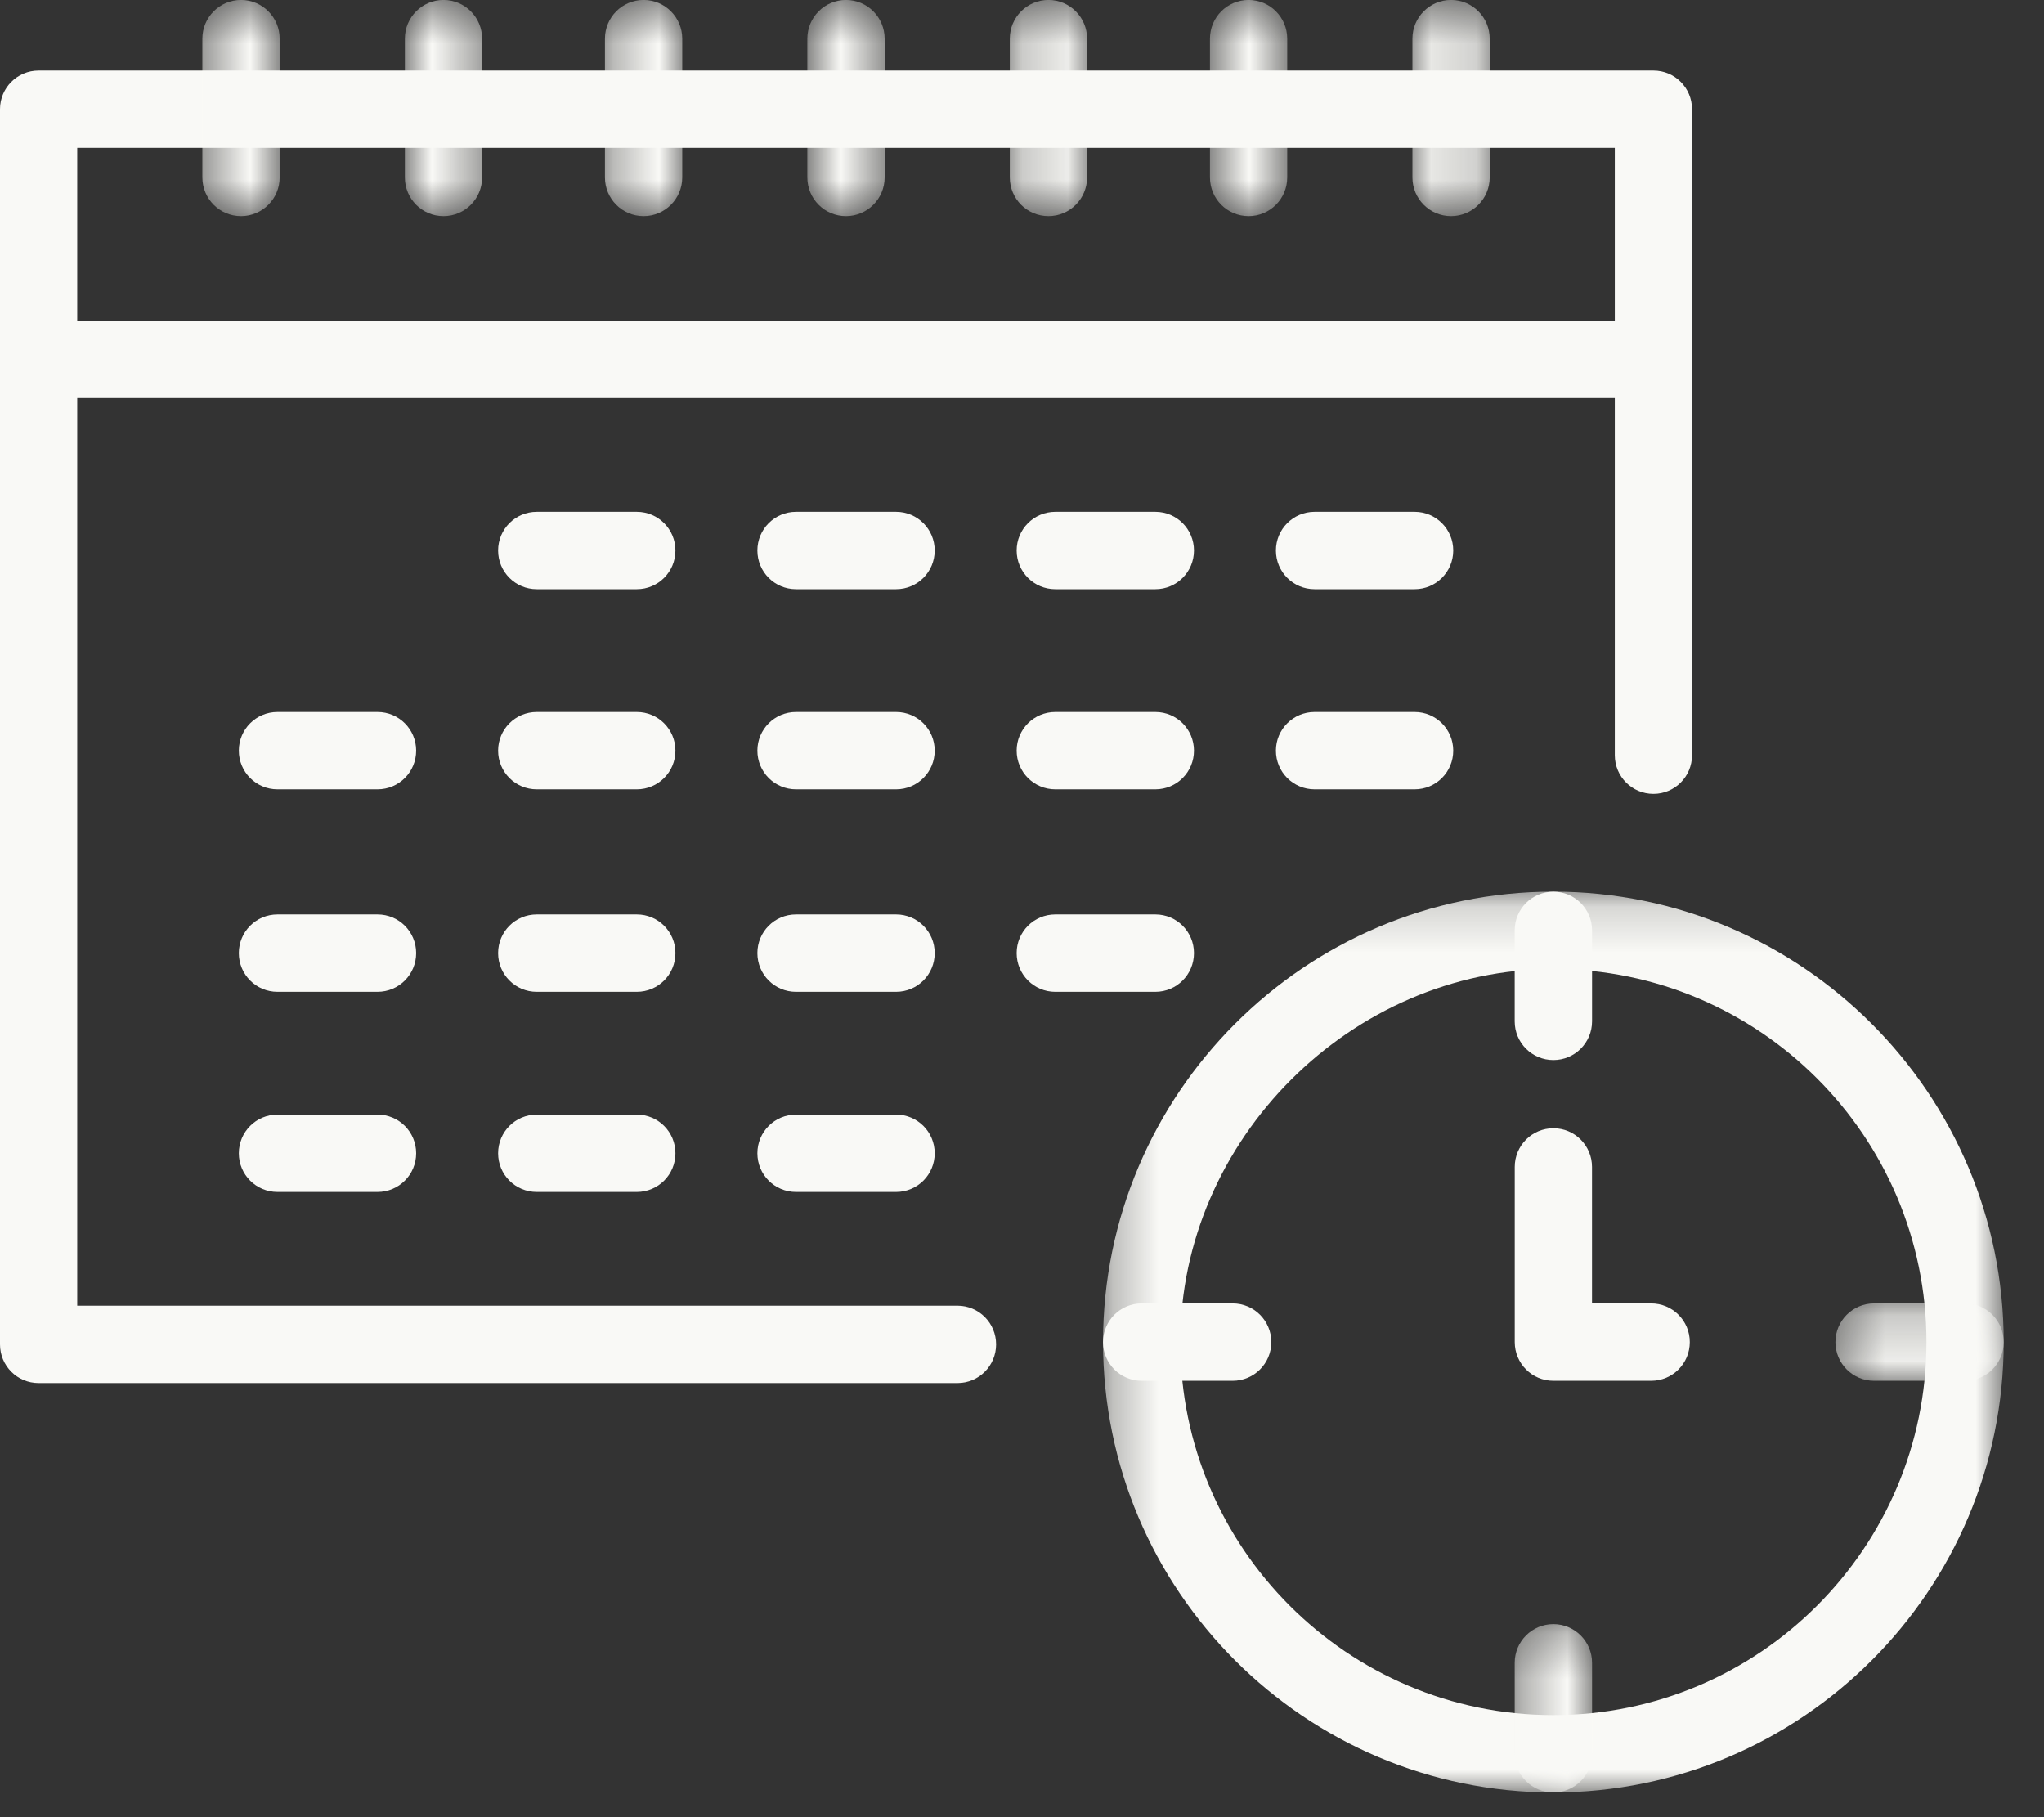 <svg xmlns="http://www.w3.org/2000/svg" xmlns:xlink="http://www.w3.org/1999/xlink" width="45px" height="40px" viewBox="0 0 45 40"><rect x="0" y="0" width="45" height="40" fill="#333333" stroke="none"/><title>45DD58DB-975A-4E06-A4F0-F608F3000394</title><desc>Created with sketchtool.</desc><defs><polygon id="path-1" points="0.455 0.544 2.157 0.544 2.157 5.301 0.455 5.301"></polygon><polygon id="path-3" points="0.913 0.544 2.614 0.544 2.614 5.301 0.913 5.301"></polygon><polygon id="path-5" points="0.318 0.544 2.02 0.544 2.02 5.301 0.318 5.301"></polygon><polygon id="path-7" points="0.774 0.544 2.476 0.544 2.476 5.301 0.774 5.301"></polygon><polygon id="path-9" points="0.231 0.544 1.933 0.544 1.933 5.301 0.231 5.301"></polygon><polygon id="path-11" points="0.638 0.544 2.339 0.544 2.339 5.301 0.638 5.301"></polygon><polygon id="path-13" points="0.095 0.544 1.797 0.544 1.797 5.301 0.095 5.301"></polygon><polygon id="path-15" points="0.284 0.171 20.112 0.171 20.112 20 0.284 20"></polygon><polygon id="path-17" points="0.347 0.294 2.05 0.294 2.05 4 0.347 4"></polygon><polygon id="path-19" points="0.408 0.235 4.112 0.235 4.112 1.938 0.408 1.938"></polygon></defs><g id="-" stroke="none" stroke-width="1" fill="none" fill-rule="evenodd"><g id="Treatment-Page---Desktop" transform="translate(-820, -3612)"><g id="What-to-Expect" transform="translate(0, 3334)"><g id="Tab-2" transform="translate(747, 223)"><g id="Pre-Op-Icon" transform="translate(73, 54)"><path d="M21.079,31.444 L0.85,31.444 C0.379,31.444 0,31.063 0,30.593 L0,3.404 C0,2.934 0.379,2.553 0.85,2.553 L36.401,2.553 C36.872,2.553 37.251,2.934 37.251,3.404 L37.251,17.624 C37.251,18.094 36.872,18.475 36.401,18.475 C35.93,18.475 35.551,18.094 35.551,17.624 L35.551,4.255 L1.7,4.255 L1.7,29.741 L21.079,29.741 C21.551,29.741 21.93,30.123 21.93,30.593 C21.93,31.063 21.551,31.444 21.079,31.444" id="Fill-1" fill="#F9F9F6"></path><g id="Group-5" transform="translate(4, 0.456)"><mask id="mask-2" fill="white"><use xlink:href="#path-1"></use></mask><g id="Clip-4"></g><path d="M1.306,5.301 C0.835,5.301 0.455,4.92 0.455,4.449 L0.455,1.395 C0.455,0.925 0.835,0.543 1.306,0.543 C1.777,0.543 2.157,0.925 2.157,1.395 L2.157,4.449 C2.157,4.92 1.777,5.301 1.306,5.301" id="Fill-3" fill="#F9F9F6" mask="url(#mask-2)"></path></g><g id="Group-8" transform="translate(8, 0.456)"><mask id="mask-4" fill="white"><use xlink:href="#path-3"></use></mask><g id="Clip-7"></g><path d="M1.764,5.301 C1.292,5.301 0.913,4.92 0.913,4.449 L0.913,1.395 C0.913,0.925 1.292,0.543 1.764,0.543 C2.235,0.543 2.614,0.925 2.614,1.395 L2.614,4.449 C2.614,4.92 2.235,5.301 1.764,5.301" id="Fill-6" fill="#F9F9F6" mask="url(#mask-4)"></path></g><g id="Group-11" transform="translate(13, 0.456)"><mask id="mask-6" fill="white"><use xlink:href="#path-5"></use></mask><g id="Clip-10"></g><path d="M1.169,5.301 C0.698,5.301 0.318,4.92 0.318,4.449 L0.318,1.395 C0.318,0.925 0.698,0.543 1.169,0.543 C1.64,0.543 2.02,0.925 2.02,1.395 L2.02,4.449 C2.02,4.92 1.64,5.301 1.169,5.301" id="Fill-9" fill="#F9F9F6" mask="url(#mask-6)"></path></g><g id="Group-14" transform="translate(17, 0.456)"><mask id="mask-8" fill="white"><use xlink:href="#path-7"></use></mask><g id="Clip-13"></g><path d="M1.625,5.301 C1.153,5.301 0.774,4.92 0.774,4.449 L0.774,1.395 C0.774,0.925 1.153,0.543 1.625,0.543 C2.096,0.543 2.476,0.925 2.476,1.395 L2.476,4.449 C2.476,4.92 2.096,5.301 1.625,5.301" id="Fill-12" fill="#F9F9F6" mask="url(#mask-8)"></path></g><g id="Group-17" transform="translate(22, 0.456)"><mask id="mask-10" fill="white"><use xlink:href="#path-9"></use></mask><g id="Clip-16"></g><path d="M1.082,5.301 C0.611,5.301 0.231,4.92 0.231,4.449 L0.231,1.395 C0.231,0.925 0.611,0.543 1.082,0.543 C1.553,0.543 1.933,0.925 1.933,1.395 L1.933,4.449 C1.933,4.92 1.553,5.301 1.082,5.301" id="Fill-15" fill="#F9F9F6" mask="url(#mask-10)"></path></g><g id="Group-20" transform="translate(26, 0.456)"><mask id="mask-12" fill="white"><use xlink:href="#path-11"></use></mask><g id="Clip-19"></g><path d="M1.489,5.301 C1.017,5.301 0.638,4.92 0.638,4.449 L0.638,1.395 C0.638,0.925 1.017,0.543 1.489,0.543 C1.96,0.543 2.339,0.925 2.339,1.395 L2.339,4.449 C2.339,4.92 1.96,5.301 1.489,5.301" id="Fill-18" fill="#F9F9F6" mask="url(#mask-12)"></path></g><g id="Group-23" transform="translate(31, 0.456)"><mask id="mask-14" fill="white"><use xlink:href="#path-13"></use></mask><g id="Clip-22"></g><path d="M0.946,5.301 C0.475,5.301 0.095,4.92 0.095,4.449 L0.095,1.395 C0.095,0.925 0.475,0.543 0.946,0.543 C1.417,0.543 1.797,0.925 1.797,1.395 L1.797,4.449 C1.797,4.92 1.417,5.301 0.946,5.301" id="Fill-21" fill="#F9F9F6" mask="url(#mask-14)"></path></g><path d="M36.402,9.763 L0.851,9.763 C0.38,9.763 0.001,9.382 0.001,8.911 C0.001,8.442 0.38,8.06 0.851,8.06 L36.402,8.06 C36.873,8.06 37.252,8.442 37.252,8.911 C37.252,9.382 36.873,9.763 36.402,9.763" id="Fill-24" fill="#F9F9F6"></path><path d="M14.019,13.969 L11.817,13.969 C11.345,13.969 10.966,13.588 10.966,13.117 C10.966,12.648 11.345,12.266 11.817,12.266 L14.019,12.266 C14.491,12.266 14.87,12.648 14.87,13.117 C14.87,13.588 14.491,13.969 14.019,13.969" id="Fill-26" fill="#F9F9F6"></path><path d="M19.727,13.969 L17.525,13.969 C17.053,13.969 16.674,13.588 16.674,13.117 C16.674,12.648 17.053,12.266 17.525,12.266 L19.727,12.266 C20.199,12.266 20.578,12.648 20.578,13.117 C20.578,13.588 20.199,13.969 19.727,13.969" id="Fill-28" fill="#F9F9F6"></path><path d="M25.436,13.969 L23.233,13.969 C22.762,13.969 22.382,13.588 22.382,13.117 C22.382,12.648 22.762,12.266 23.233,12.266 L25.436,12.266 C25.907,12.266 26.286,12.648 26.286,13.117 C26.286,13.588 25.907,13.969 25.436,13.969" id="Fill-30" fill="#F9F9F6"></path><path d="M31.144,13.969 L28.941,13.969 C28.47,13.969 28.09,13.588 28.09,13.117 C28.09,12.648 28.47,12.266 28.941,12.266 L31.144,12.266 C31.615,12.266 31.994,12.648 31.994,13.117 C31.994,13.588 31.615,13.969 31.144,13.969" id="Fill-32" fill="#F9F9F6"></path><path d="M8.311,18.375 L6.109,18.375 C5.637,18.375 5.258,17.994 5.258,17.523 C5.258,17.053 5.637,16.672 6.109,16.672 L8.311,16.672 C8.783,16.672 9.162,17.053 9.162,17.523 C9.162,17.994 8.783,18.375 8.311,18.375" id="Fill-34" fill="#F9F9F6"></path><path d="M14.019,18.375 L11.817,18.375 C11.345,18.375 10.966,17.994 10.966,17.523 C10.966,17.053 11.345,16.672 11.817,16.672 L14.019,16.672 C14.491,16.672 14.87,17.053 14.87,17.523 C14.87,17.994 14.491,18.375 14.019,18.375" id="Fill-36" fill="#F9F9F6"></path><path d="M19.727,18.375 L17.525,18.375 C17.053,18.375 16.674,17.994 16.674,17.523 C16.674,17.053 17.053,16.672 17.525,16.672 L19.727,16.672 C20.199,16.672 20.578,17.053 20.578,17.523 C20.578,17.994 20.199,18.375 19.727,18.375" id="Fill-38" fill="#F9F9F6"></path><path d="M25.436,18.375 L23.233,18.375 C22.762,18.375 22.382,17.994 22.382,17.523 C22.382,17.053 22.762,16.672 23.233,16.672 L25.436,16.672 C25.907,16.672 26.286,17.053 26.286,17.523 C26.286,17.994 25.907,18.375 25.436,18.375" id="Fill-40" fill="#F9F9F6"></path><path d="M31.144,18.375 L28.941,18.375 C28.47,18.375 28.09,17.994 28.09,17.523 C28.09,17.053 28.47,16.672 28.941,16.672 L31.144,16.672 C31.615,16.672 31.994,17.053 31.994,17.523 C31.994,17.994 31.615,18.375 31.144,18.375" id="Fill-42" fill="#F9F9F6"></path><path d="M8.311,22.832 L6.109,22.832 C5.637,22.832 5.258,22.451 5.258,21.98 C5.258,21.51 5.637,21.129 6.109,21.129 L8.311,21.129 C8.783,21.129 9.162,21.51 9.162,21.98 C9.162,22.451 8.783,22.832 8.311,22.832" id="Fill-44" fill="#F9F9F6"></path><path d="M14.019,22.832 L11.817,22.832 C11.345,22.832 10.966,22.451 10.966,21.98 C10.966,21.51 11.345,21.129 11.817,21.129 L14.019,21.129 C14.491,21.129 14.87,21.51 14.87,21.98 C14.87,22.451 14.491,22.832 14.019,22.832" id="Fill-46" fill="#F9F9F6"></path><path d="M19.727,22.832 L17.525,22.832 C17.053,22.832 16.674,22.451 16.674,21.98 C16.674,21.51 17.053,21.129 17.525,21.129 L19.727,21.129 C20.199,21.129 20.578,21.51 20.578,21.98 C20.578,22.451 20.199,22.832 19.727,22.832" id="Fill-48" fill="#F9F9F6"></path><path d="M25.436,22.832 L23.233,22.832 C22.762,22.832 22.382,22.451 22.382,21.98 C22.382,21.51 22.762,21.129 23.233,21.129 L25.436,21.129 C25.907,21.129 26.286,21.51 26.286,21.98 C26.286,22.451 25.907,22.832 25.436,22.832" id="Fill-50" fill="#F9F9F6"></path><path d="M8.311,27.237 L6.109,27.237 C5.637,27.237 5.258,26.856 5.258,26.386 C5.258,25.916 5.637,25.535 6.109,25.535 L8.311,25.535 C8.783,25.535 9.162,25.916 9.162,26.386 C9.162,26.856 8.783,27.237 8.311,27.237" id="Fill-52" fill="#F9F9F6"></path><path d="M14.019,27.237 L11.817,27.237 C11.345,27.237 10.966,26.856 10.966,26.386 C10.966,25.916 11.345,25.535 11.817,25.535 L14.019,25.535 C14.491,25.535 14.87,25.916 14.87,26.386 C14.87,26.856 14.491,27.237 14.019,27.237" id="Fill-54" fill="#F9F9F6"></path><path d="M19.727,27.237 L17.525,27.237 C17.053,27.237 16.674,26.856 16.674,26.386 C16.674,25.916 17.053,25.535 17.525,25.535 L19.727,25.535 C20.199,25.535 20.578,25.916 20.578,26.386 C20.578,26.856 20.199,27.237 19.727,27.237" id="Fill-56" fill="#F9F9F6"></path><g id="Group-60" transform="translate(24, 20.456)"><mask id="mask-16" fill="white"><use xlink:href="#path-15"></use></mask><g id="Clip-59"></g><path d="M10.198,1.874 C5.748,1.874 1.986,5.635 1.986,10.086 C1.986,14.613 5.67,18.297 10.198,18.297 C14.726,18.297 18.412,14.613 18.412,10.086 C18.412,5.558 14.726,1.874 10.198,1.874 M10.198,20 C4.731,20 0.284,15.553 0.284,10.086 C0.284,4.62 4.731,0.171 10.198,0.171 C15.665,0.171 20.113,4.62 20.113,10.086 C20.113,15.553 15.665,20 10.198,20" id="Fill-58" fill="#F9F9F6" mask="url(#mask-16)"></path></g><path d="M34.199,24.334 C33.727,24.334 33.347,23.953 33.347,23.482 L33.347,21.48 C33.347,21.009 33.727,20.628 34.199,20.628 C34.669,20.628 35.05,21.009 35.05,21.48 L35.05,23.482 C35.05,23.953 34.669,24.334 34.199,24.334" id="Fill-61" fill="#F9F9F6"></path><g id="Group-65" transform="translate(33, 36.456)"><mask id="mask-18" fill="white"><use xlink:href="#path-17"></use></mask><g id="Clip-64"></g><path d="M1.198,4 C0.728,4 0.347,3.619 0.347,3.148 L0.347,1.146 C0.347,0.676 0.728,0.294 1.198,0.294 C1.669,0.294 2.05,0.676 2.05,1.146 L2.05,3.148 C2.05,3.619 1.669,4 1.198,4" id="Fill-63" fill="#F9F9F6" mask="url(#mask-18)"></path></g><path d="M27.138,31.394 L25.135,31.394 C24.664,31.394 24.284,31.013 24.284,30.542 C24.284,30.073 24.664,29.691 25.135,29.691 L27.138,29.691 C27.609,29.691 27.989,30.073 27.989,30.542 C27.989,31.013 27.609,31.394 27.138,31.394" id="Fill-66" fill="#F9F9F6"></path><g id="Group-70" transform="translate(40, 29.456)"><mask id="mask-20" fill="white"><use xlink:href="#path-19"></use></mask><g id="Clip-69"></g><path d="M3.262,1.938 L1.259,1.938 C0.788,1.938 0.408,1.557 0.408,1.086 C0.408,0.617 0.788,0.235 1.259,0.235 L3.262,0.235 C3.733,0.235 4.113,0.617 4.113,1.086 C4.113,1.557 3.733,1.938 3.262,1.938" id="Fill-68" fill="#F9F9F6" mask="url(#mask-20)"></path></g><path d="M36.351,31.394 L34.199,31.394 C33.728,31.394 33.348,31.013 33.348,30.542 L33.348,26.686 C33.348,26.216 33.728,25.835 34.199,25.835 C34.669,25.835 35.049,26.216 35.049,26.686 L35.049,29.691 L36.351,29.691 C36.823,29.691 37.202,30.073 37.202,30.542 C37.202,31.013 36.823,31.394 36.351,31.394" id="Fill-71" fill="#F9F9F6"></path></g></g></g></g></g></svg>